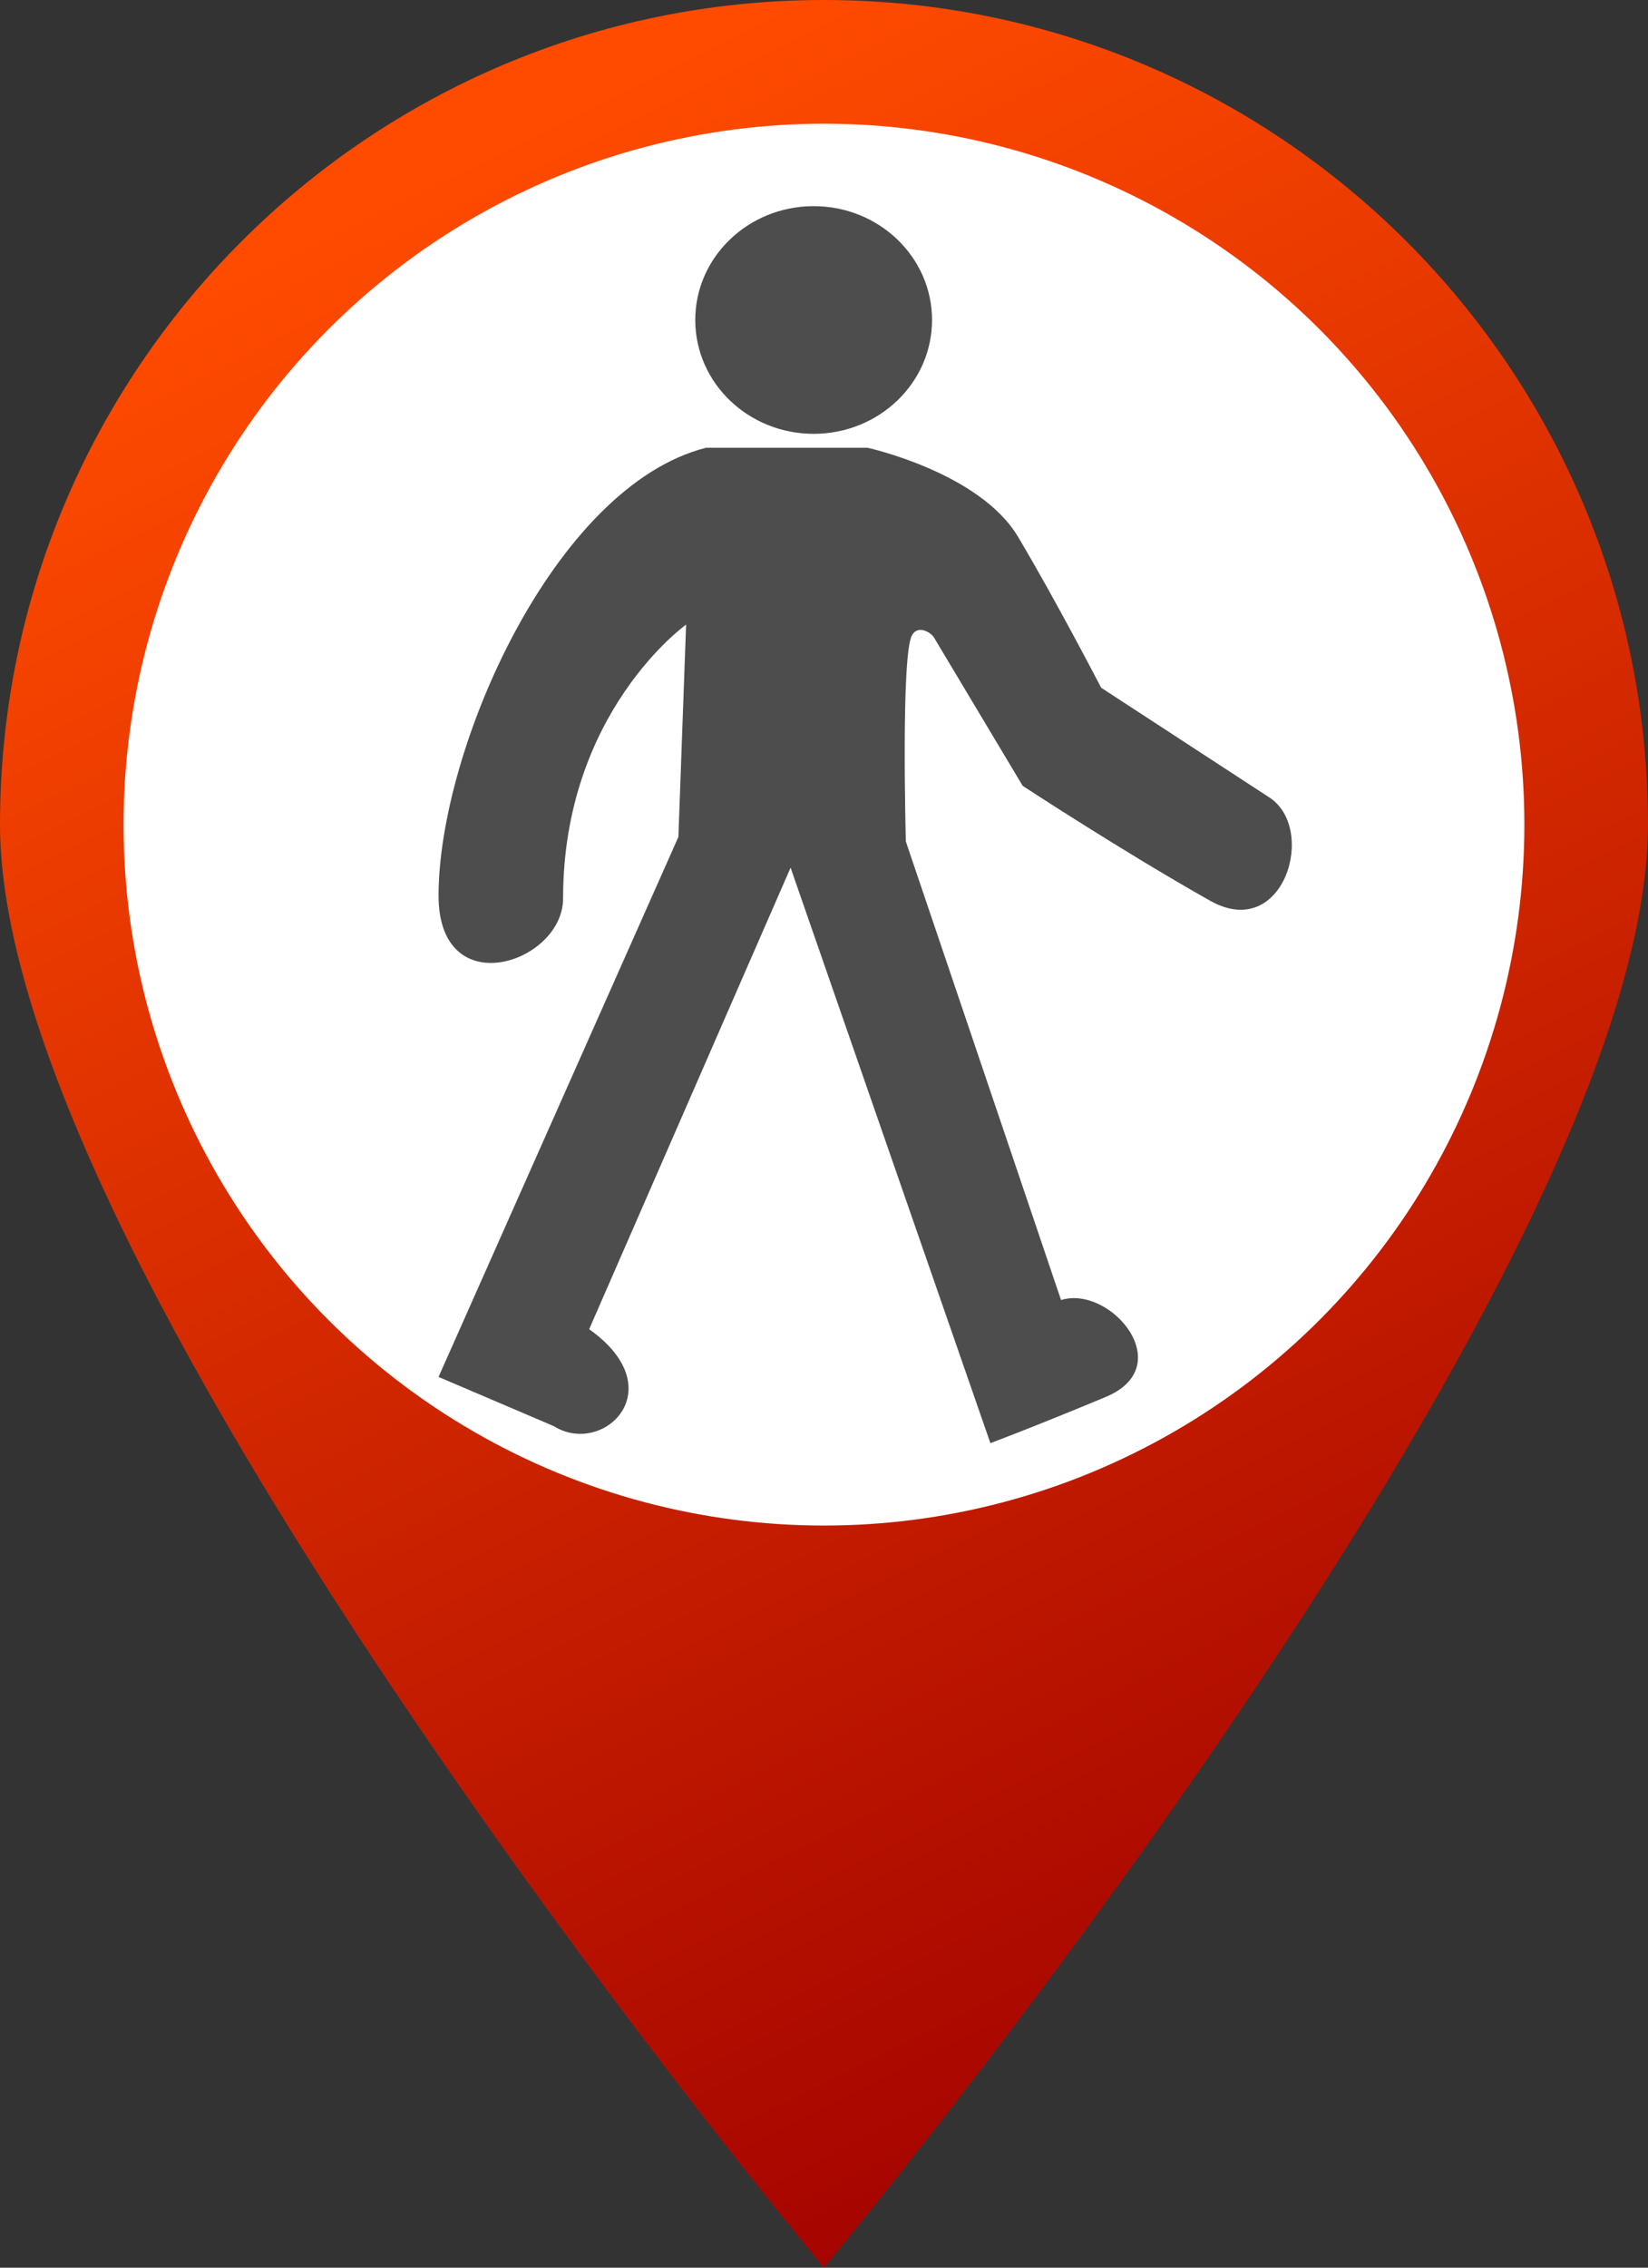 <?xml version="1.0" encoding="iso-8859-1"?>
<!-- Generator: Adobe Illustrator 16.0.0, SVG Export Plug-In . SVG Version: 6.00 Build 0)  -->
<!DOCTYPE svg PUBLIC "-//W3C//DTD SVG 1.1//EN" "http://www.w3.org/Graphics/SVG/1.1/DTD/svg11.dtd">
<svg version="1.1" xmlns="http://www.w3.org/2000/svg" xmlns:xlink="http://www.w3.org/1999/xlink" x="0px" y="0px"
	 width="32.727px" height="45px" viewBox="0 0 32.727 45" style="enable-background:new 0 0 32.727 45;" xml:space="preserve">
<rect x="0" y="0" width="32.727" height="45" fill="#333333" stroke="none"/>
<g id="pieton-rouge">
	<g>
		<g>
			<linearGradient id="SVGID_1_" gradientUnits="userSpaceOnUse" x1="9.806" y1="2.792" x2="28.971" y2="41.422">
				<stop  offset="0" style="stop-color:#FF4B00"/>
				<stop  offset="1" style="stop-color:#A00000"/>
			</linearGradient>
			<path style="fill:url(#SVGID_1_);" d="M32.727,16.364C32.727,25.4,16.363,45,16.363,45S0,25.4,0,16.364C0,7.327,7.327,0,16.363,0
				C25.4,0,32.727,7.327,32.727,16.364z"/>
			<circle style="fill:#FFFFFF;" cx="16.363" cy="16.364" r="13.909"/>
		</g>
		<g>
			<path style="fill:#4D4D4D;" d="M17.227,8.885c0,0,2.229,0.488,2.992,1.771c0.763,1.282,1.648,2.991,1.648,2.991l3.326,2.168
				c0.979,0.61,0.307,2.884-1.158,2.061c-1.721-0.968-3.726-2.282-3.726-2.282l-1.77-2.958c-0.063-0.086-0.31-0.243-0.429-0.028
				c-0.221,0.4-0.121,4.091-0.121,4.091l3.082,9.099c0.979-0.305,2.352,1.313,0.886,1.924c-1.464,0.609-2.289,0.916-2.289,0.916
				L15.7,17.218l-4,9.159c1.68,1.191,0.275,2.534-0.701,1.924l-2.29-0.977l4.763-10.716l0.153-4.213c0,0-2.443,1.738-2.443,5.435
				c0,1.282-2.475,2.107-2.473-0.061c0.004-2.902,2.29-8.117,5.313-8.884H17.227z"/>
			<ellipse style="fill:#4D4D4D;" cx="16.158" cy="6.35" rx="2.351" ry="2.259"/>
		</g>
	</g>
</g>
<g id="Layer_1">
</g>
</svg>
